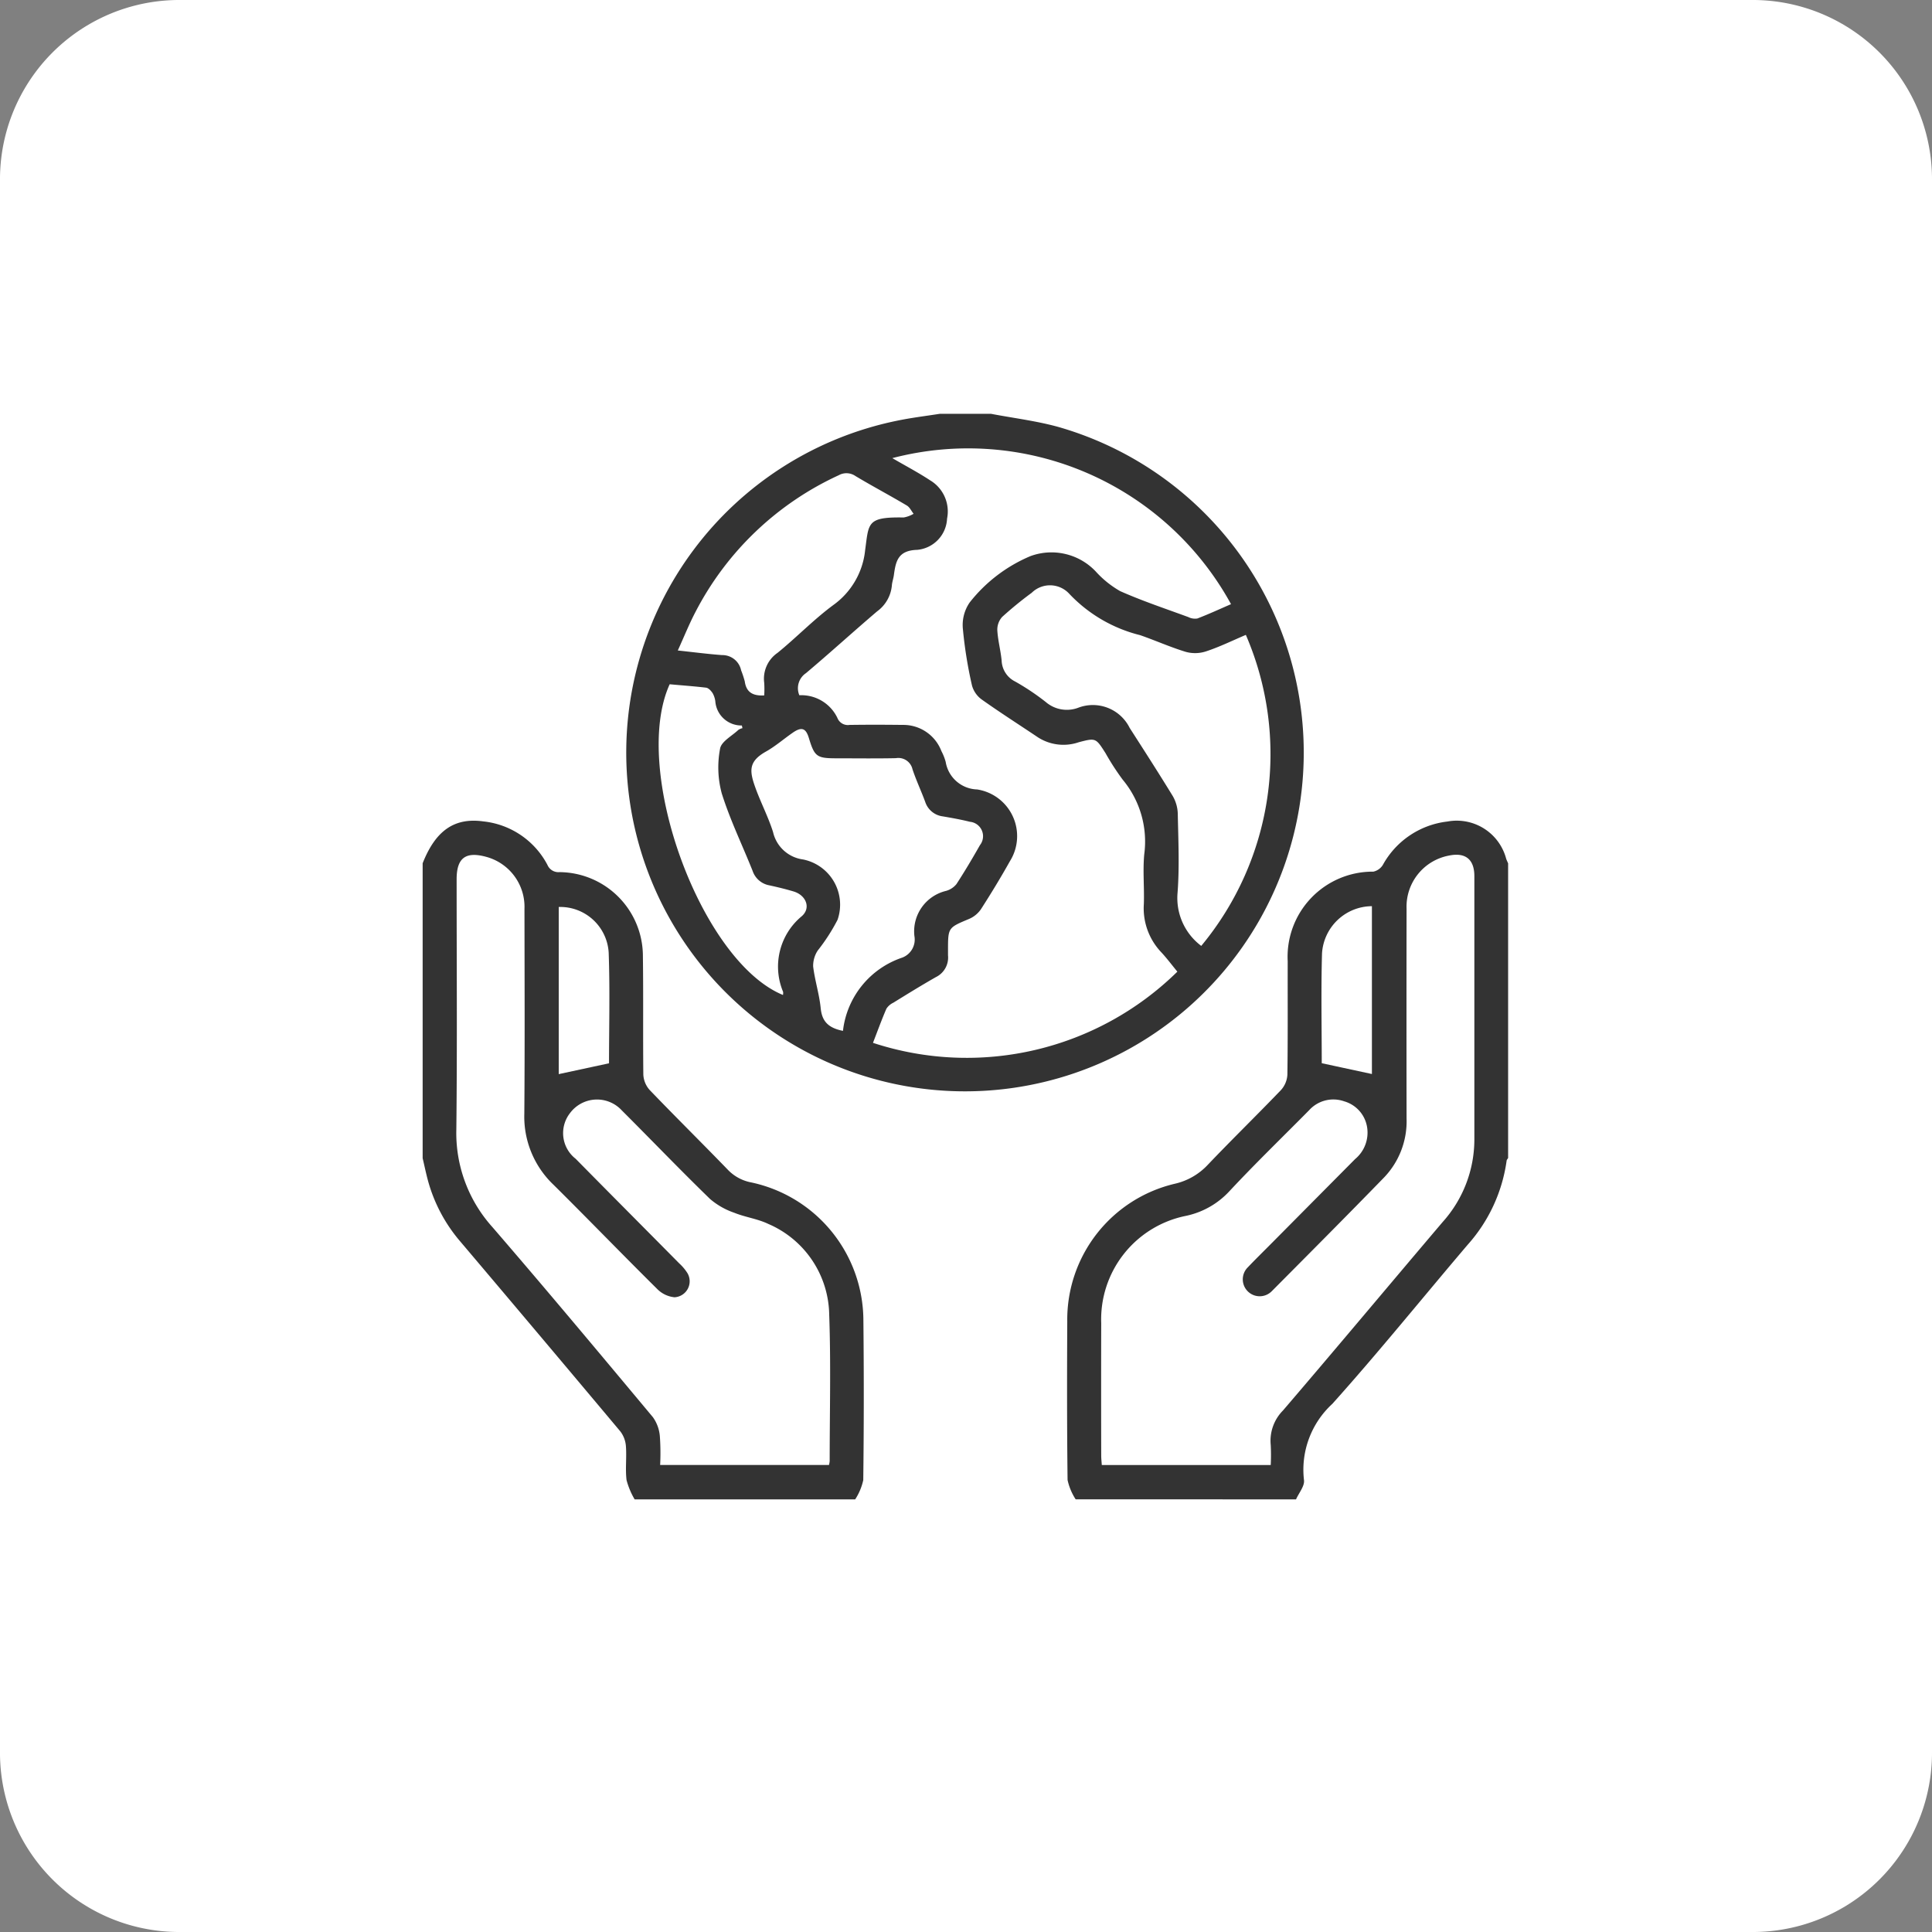 <svg xmlns="http://www.w3.org/2000/svg" width="80" height="80" viewBox="0 0 80 80">
  <rect x="0" y="0" width="80" height="80" fill="#808080" stroke="none"/>
  <g id="Great_place_to_work_Culture_2" transform="translate(-818 -3544)">
    <g id="Group_1680" data-name="Group 1680" transform="translate(818 3544)">
      <path id="Path_1756" data-name="Path 1756" d="M7.365,0h65.27A7.424,7.424,0,0,1,80,7.483V72.517A7.424,7.424,0,0,1,72.635,80H7.365A7.424,7.424,0,0,1,0,72.517V7.483A7.424,7.424,0,0,1,7.365,0Z" transform="translate(0 0)" fill="#fff"/>
    </g>
    <g id="Great_place_to_work_Culture_2-2" data-name="Great_place_to_work_Culture_2" transform="translate(835.501 3561.134)">
      <path id="Path_21494" data-name="Path 21494" d="M162.267,141c.93.178,1.877.292,2.787.543a14.027,14.027,0,1,1-6.706-.249c.6-.127,1.208-.2,1.812-.294Zm7.722,23.1c-.233-.282-.434-.553-.664-.8a2.641,2.641,0,0,1-.724-2c.024-.687-.048-1.38.017-2.061a4,4,0,0,0-.893-3.089,10.45,10.45,0,0,1-.712-1.1c-.4-.626-.4-.636-1.109-.449a1.953,1.953,0,0,1-1.682-.2c-.777-.522-1.566-1.025-2.328-1.566a1.066,1.066,0,0,1-.408-.58,17.884,17.884,0,0,1-.377-2.334,1.643,1.643,0,0,1,.279-1.106,6.309,6.309,0,0,1,2.514-1.92,2.523,2.523,0,0,1,2.71.637,4.085,4.085,0,0,0,1.008.811c.919.408,1.878.727,2.824,1.075a.612.612,0,0,0,.372.059c.47-.18.929-.392,1.395-.594a12.411,12.411,0,0,0-14.025-6.047c.544.317,1.072.594,1.567.92a1.5,1.5,0,0,1,.7,1.586,1.361,1.361,0,0,1-1.237,1.292c-.8.024-.888.476-.966,1.049-.02.144-.073.285-.083.43a1.49,1.49,0,0,1-.608,1.066c-.991.844-1.953,1.722-2.948,2.56a.752.752,0,0,0-.275.916,1.654,1.654,0,0,1,1.575.937.464.464,0,0,0,.507.291c.731-.01,1.463-.009,2.194,0a1.687,1.687,0,0,1,1.607,1.085,2.173,2.173,0,0,1,.177.447,1.36,1.36,0,0,0,1.3,1.14,1.955,1.955,0,0,1,1.359,2.972c-.378.675-.781,1.338-1.2,1.989a1.136,1.136,0,0,1-.489.4c-.869.365-.873.355-.874,1.29,0,.073,0,.146,0,.219a.9.9,0,0,1-.5.9c-.6.341-1.18.7-1.766,1.062a.694.694,0,0,0-.286.25c-.2.464-.372.939-.555,1.411A12.442,12.442,0,0,0,169.989,164.1Zm.992-1.07a12.439,12.439,0,0,0,1.844-12.875c-.55.233-1.091.5-1.656.685a1.449,1.449,0,0,1-.832.018c-.641-.195-1.257-.472-1.891-.692a6.024,6.024,0,0,1-2.936-1.716,1.081,1.081,0,0,0-1.552-.038,15.27,15.27,0,0,0-1.224,1,.786.786,0,0,0-.2.556c.024.421.14.836.179,1.257a1.007,1.007,0,0,0,.557.86,9.863,9.863,0,0,1,1.274.853,1.337,1.337,0,0,0,1.335.236,1.7,1.7,0,0,1,2.135.833c.6.934,1.2,1.867,1.781,2.816a1.538,1.538,0,0,1,.211.735c.022,1.1.074,2.2-.01,3.289A2.478,2.478,0,0,0,170.98,163.035Zm-14.838,3.517a3.632,3.632,0,0,1,2.453-3.028.8.8,0,0,0,.505-.89,1.722,1.722,0,0,1,1.322-1.876.856.856,0,0,0,.416-.275c.343-.526.664-1.067.974-1.614a.6.6,0,0,0-.416-.97c-.368-.092-.743-.159-1.117-.223a.881.881,0,0,1-.734-.607c-.167-.452-.374-.89-.525-1.346a.6.6,0,0,0-.686-.458c-.819.018-1.638.006-2.457.006s-.913-.067-1.146-.836c-.126-.416-.3-.479-.668-.225s-.718.561-1.111.782c-.749.421-.683.824-.419,1.545.221.6.521,1.179.714,1.789a1.472,1.472,0,0,0,1.238,1.133,1.909,1.909,0,0,1,1.432,2.5,7.834,7.834,0,0,1-.82,1.271,1.157,1.157,0,0,0-.19.662c.07.578.254,1.144.312,1.723C155.272,166.141,155.516,166.427,156.142,166.552Zm-3.261-13.89a4.292,4.292,0,0,0,0-.511,1.3,1.3,0,0,1,.553-1.248c.783-.637,1.488-1.372,2.3-1.973a3.193,3.193,0,0,0,1.326-2.283c.154-1.121.062-1.375,1.595-1.348a1.236,1.236,0,0,0,.411-.153c-.092-.116-.16-.271-.279-.342-.7-.417-1.426-.8-2.129-1.222a.654.654,0,0,0-.689-.034,12.592,12.592,0,0,0-5.926,5.646c-.269.51-.483,1.048-.741,1.612.67.072,1.25.148,1.832.191a.792.792,0,0,1,.79.63,4.255,4.255,0,0,1,.151.457C152.137,152.532,152.411,152.688,152.881,152.662Zm-3.913-.462c-1.613,3.536,1.291,11.477,4.689,12.871a.393.393,0,0,0,.005-.131,2.706,2.706,0,0,1,.777-3.134c.384-.34.177-.86-.333-1.019-.334-.1-.676-.183-1.018-.257a.9.9,0,0,1-.689-.6c-.427-1.071-.935-2.114-1.278-3.21a4.132,4.132,0,0,1-.068-1.849c.049-.295.492-.526.761-.78a.513.513,0,0,1,.165-.068l-.024-.111a1.084,1.084,0,0,1-1.1-1.009.932.932,0,0,0-.111-.33c-.065-.1-.171-.214-.271-.227C149.973,152.281,149.464,152.246,148.968,152.2Z" transform="translate(-138.738 -141)" fill="#333"/>
      <path id="Path_21495" data-name="Path 21495" d="M355.294,361.053a2.406,2.406,0,0,1-.335-.8c-.027-2.192-.024-4.385-.013-6.578a5.781,5.781,0,0,1,4.451-5.689,2.673,2.673,0,0,0,1.364-.781c1-1.05,2.035-2.058,3.035-3.1a1.03,1.03,0,0,0,.265-.637c.022-1.564.009-3.128.013-4.692a3.526,3.526,0,0,1,3.545-3.714.611.611,0,0,0,.4-.288,3.508,3.508,0,0,1,2.666-1.787,2.117,2.117,0,0,1,2.433,1.532c.022.069.055.134.083.2v12.2c-.021.037-.057.072-.062.112a6.57,6.57,0,0,1-1.617,3.485c-1.867,2.194-3.677,4.439-5.6,6.584a3.7,3.7,0,0,0-1.174,3.155c.035.246-.212.532-.329.8Zm8.077-1.421a8.118,8.118,0,0,0,0-.833,1.777,1.777,0,0,1,.507-1.424c2.217-2.588,4.4-5.2,6.608-7.8a5.119,5.119,0,0,0,1.317-3.4q0-5.464,0-10.928c0-.693-.369-.989-1.042-.852a2.152,2.152,0,0,0-1.765,2.2q-.007,4.345,0,8.689a3.361,3.361,0,0,1-.928,2.438c-1.54,1.584-3.1,3.149-4.656,4.715a.7.7,0,1,1-.995-.986c.343-.36.7-.708,1.049-1.061q1.7-1.714,3.4-3.427a1.423,1.423,0,0,0,.5-1.291,1.332,1.332,0,0,0-.955-1.1,1.35,1.35,0,0,0-1.449.368c-1.1,1.113-2.225,2.2-3.294,3.346a3.4,3.4,0,0,1-1.816,1.031,4.371,4.371,0,0,0-3.5,4.438q-.007,2.743,0,5.486c0,.127.015.253.024.392Zm2.113-16.638,2.077.448v-6.95a2.083,2.083,0,0,0-2.066,1.955C365.451,339.992,365.484,341.54,365.484,342.994Z" transform="translate(-328.254 -316.103)" fill="#333"/>
      <path id="Path_21496" data-name="Path 21496" d="M51,334.684c.537-1.359,1.317-1.9,2.516-1.733a3.4,3.4,0,0,1,2.651,1.8.494.494,0,0,0,.5.3,3.48,3.48,0,0,1,3.453,3.476c.022,1.637,0,3.274.018,4.911a1.028,1.028,0,0,0,.265.637c1.063,1.107,2.156,2.185,3.223,3.288a1.8,1.8,0,0,0,.924.525,5.861,5.861,0,0,1,4.7,5.716q.035,3.311-.005,6.621a2.407,2.407,0,0,1-.335.8H59.779a3.152,3.152,0,0,1-.336-.8c-.056-.461.009-.936-.026-1.4a1.148,1.148,0,0,0-.233-.618q-3.3-3.935-6.616-7.85a6.5,6.5,0,0,1-1.348-2.533c-.083-.307-.147-.619-.22-.928ZM67.825,359.6a1.016,1.016,0,0,0,.029-.155c0-2.019.053-4.039-.019-6.056a4.158,4.158,0,0,0-2.521-3.77c-.441-.213-.952-.277-1.41-.463a3.077,3.077,0,0,1-1-.568c-1.237-1.2-2.433-2.449-3.655-3.668a1.394,1.394,0,0,0-2.15.113,1.346,1.346,0,0,0,.237,1.888c1.427,1.449,2.863,2.889,4.292,4.334a1.967,1.967,0,0,1,.336.4.663.663,0,0,1-.534,1,1.162,1.162,0,0,1-.712-.337c-1.445-1.43-2.858-2.893-4.3-4.322a3.893,3.893,0,0,1-1.208-2.946c.022-2.823.01-5.647.006-8.47a2.144,2.144,0,0,0-1.584-2.162c-.853-.234-1.224.045-1.225.923,0,3.452.026,6.905-.012,10.357a5.822,5.822,0,0,0,1.487,4.044c2.245,2.6,4.449,5.24,6.652,7.878a1.578,1.578,0,0,1,.288.788,9.789,9.789,0,0,1,.012,1.191Zm-9.108-16.633c0-1.464.042-3.027-.014-4.586a2.009,2.009,0,0,0-2.068-1.887v6.921Z" transform="translate(-51 -316.072)" fill="#333"/>
    </g>
  </g>
</svg>
